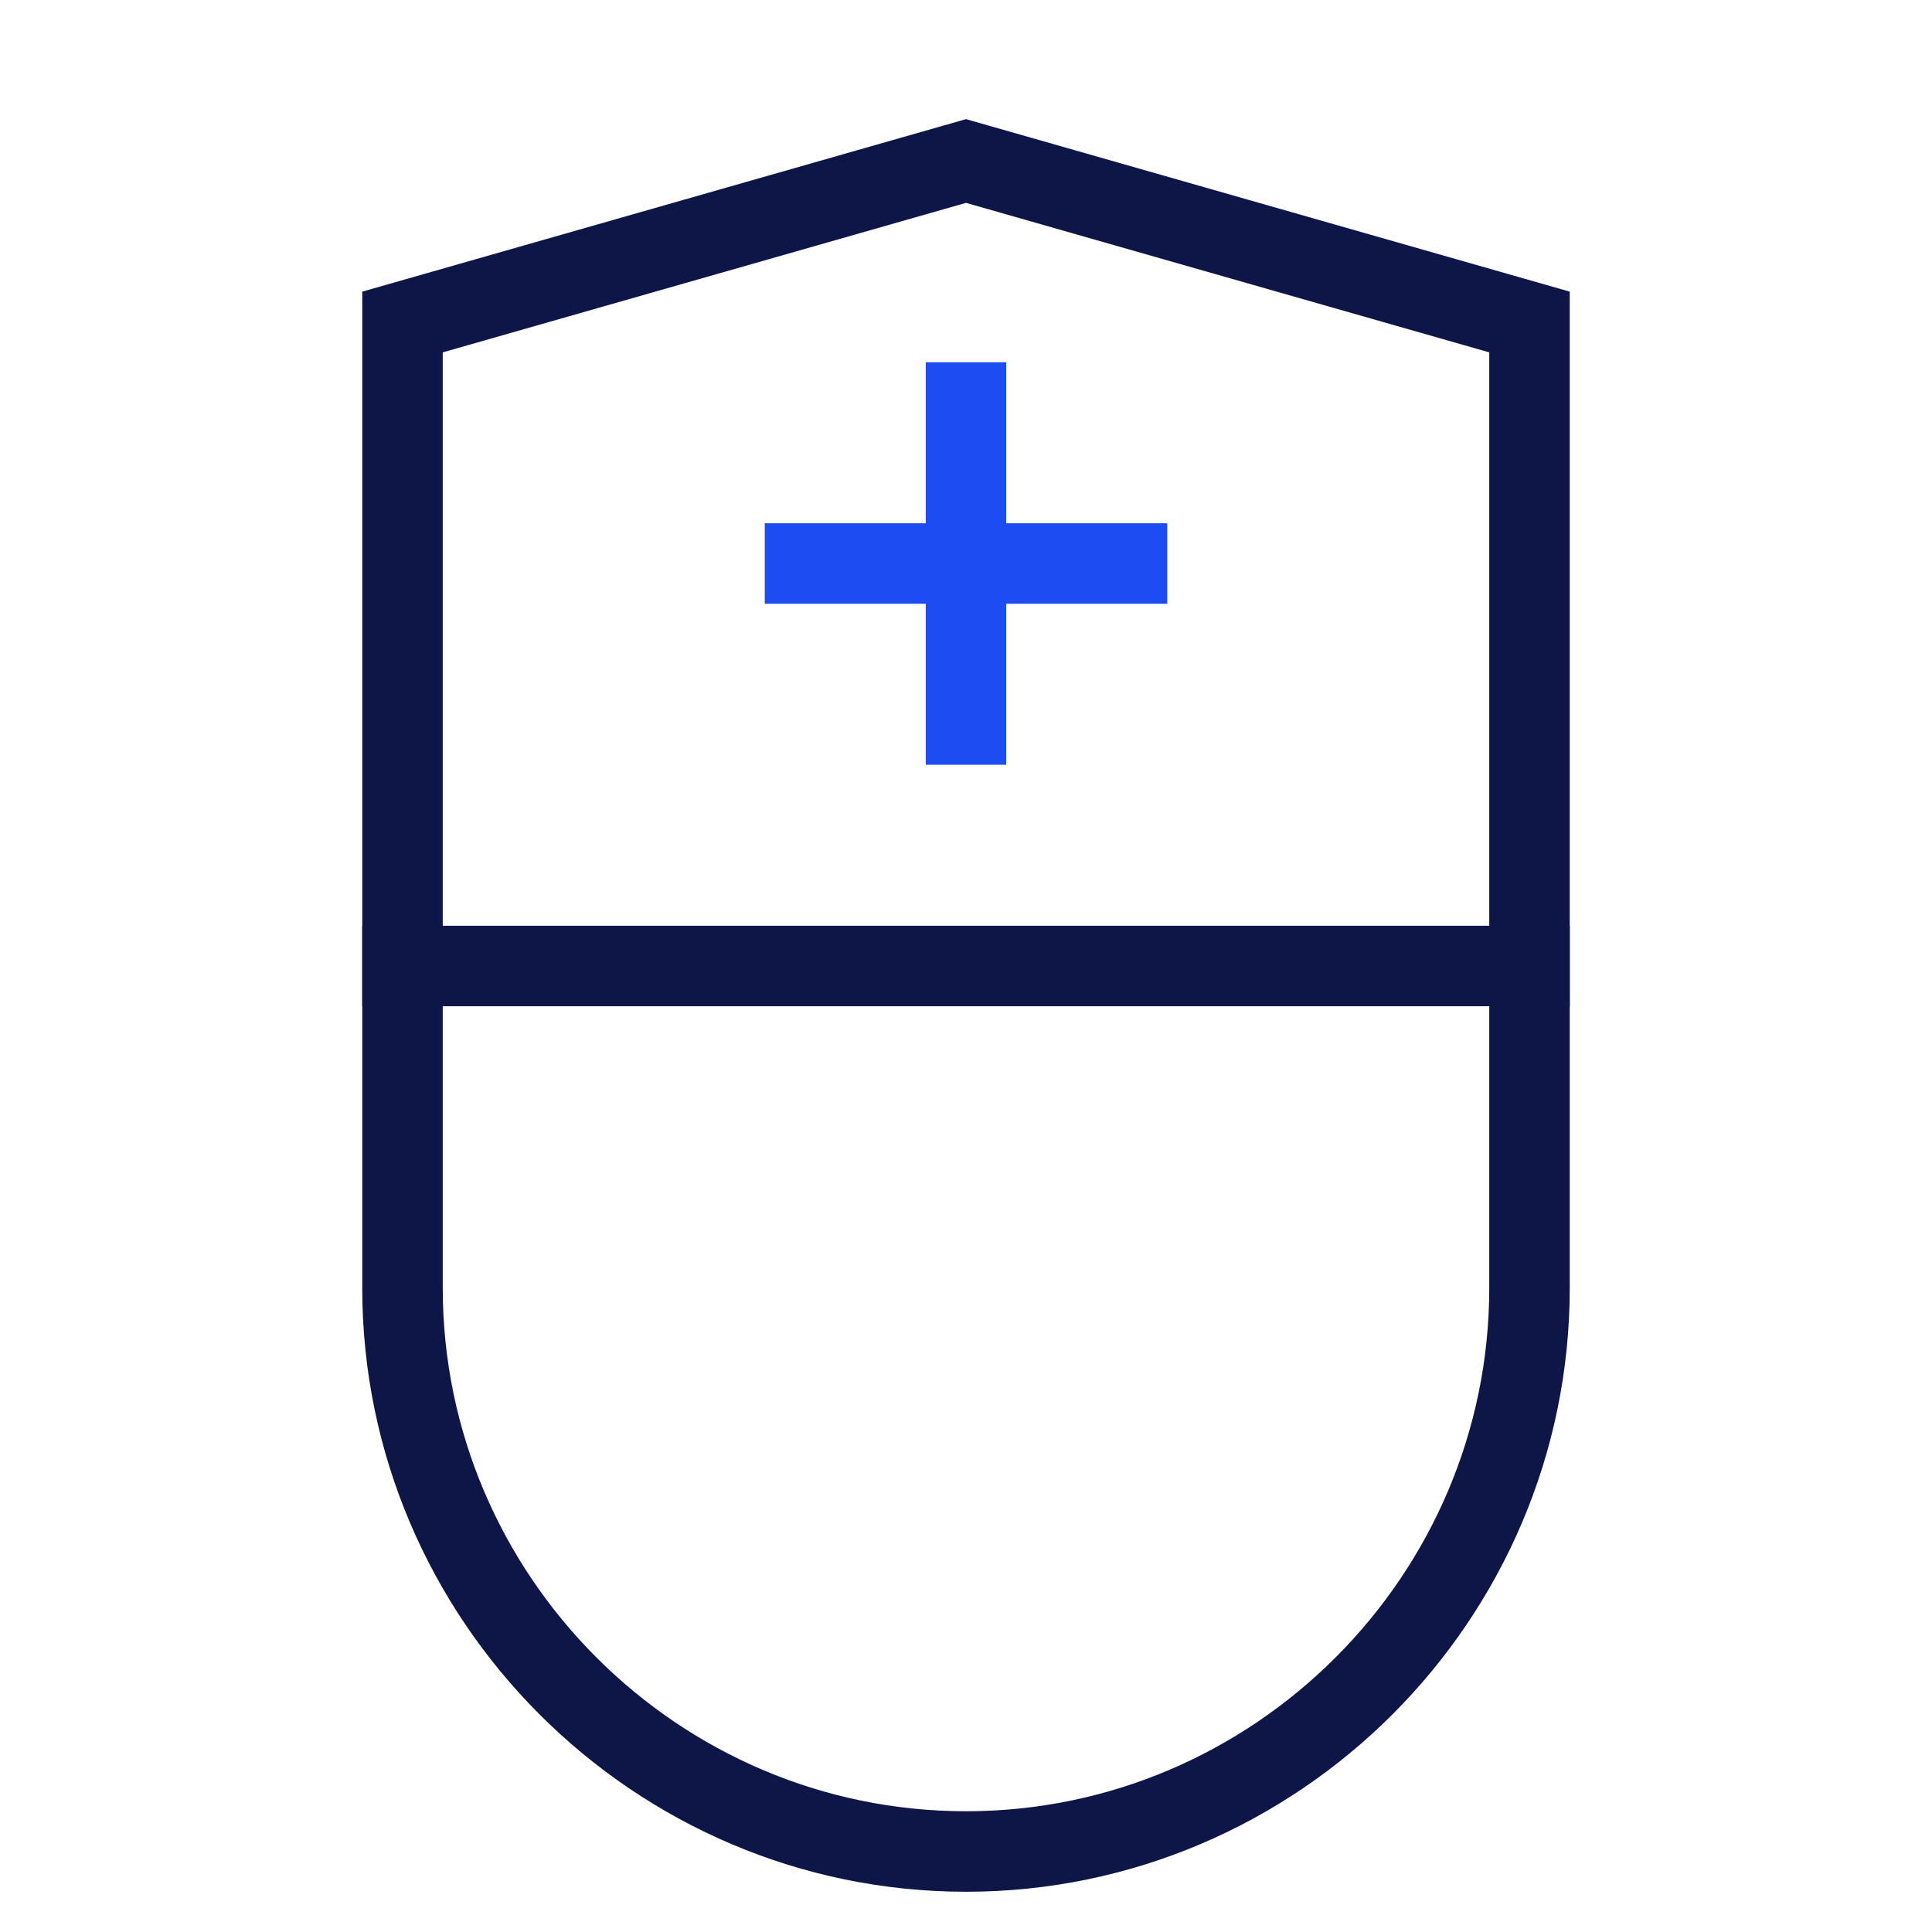 <svg xmlns="http://www.w3.org/2000/svg" width="48" height="48" viewBox="0 0 48 48"><g class="nc-icon-wrapper" fill="#0e1647" stroke-linecap="square" stroke-linejoin="miter" stroke-miterlimit="10"><path fill="none" stroke="#0e1647" stroke-width="2" d="M10,24v8 c0,7.7,6.3,14,14,14h0c7.7,0,14-6.3,14-14v-8"></path> <polygon fill="none" stroke="#0e1647" stroke-width="2" points="38,24 10,24 10,8 24,4 38,8 "></polygon> <line data-color="color-2" fill="none" stroke="#1D4CF2" stroke-width="2" x1="24" y1="10" x2="24" y2="18"></line> <line data-color="color-2" fill="none" stroke="#1D4CF2" stroke-width="2" x1="20" y1="14" x2="28" y2="14"></line></g></svg>